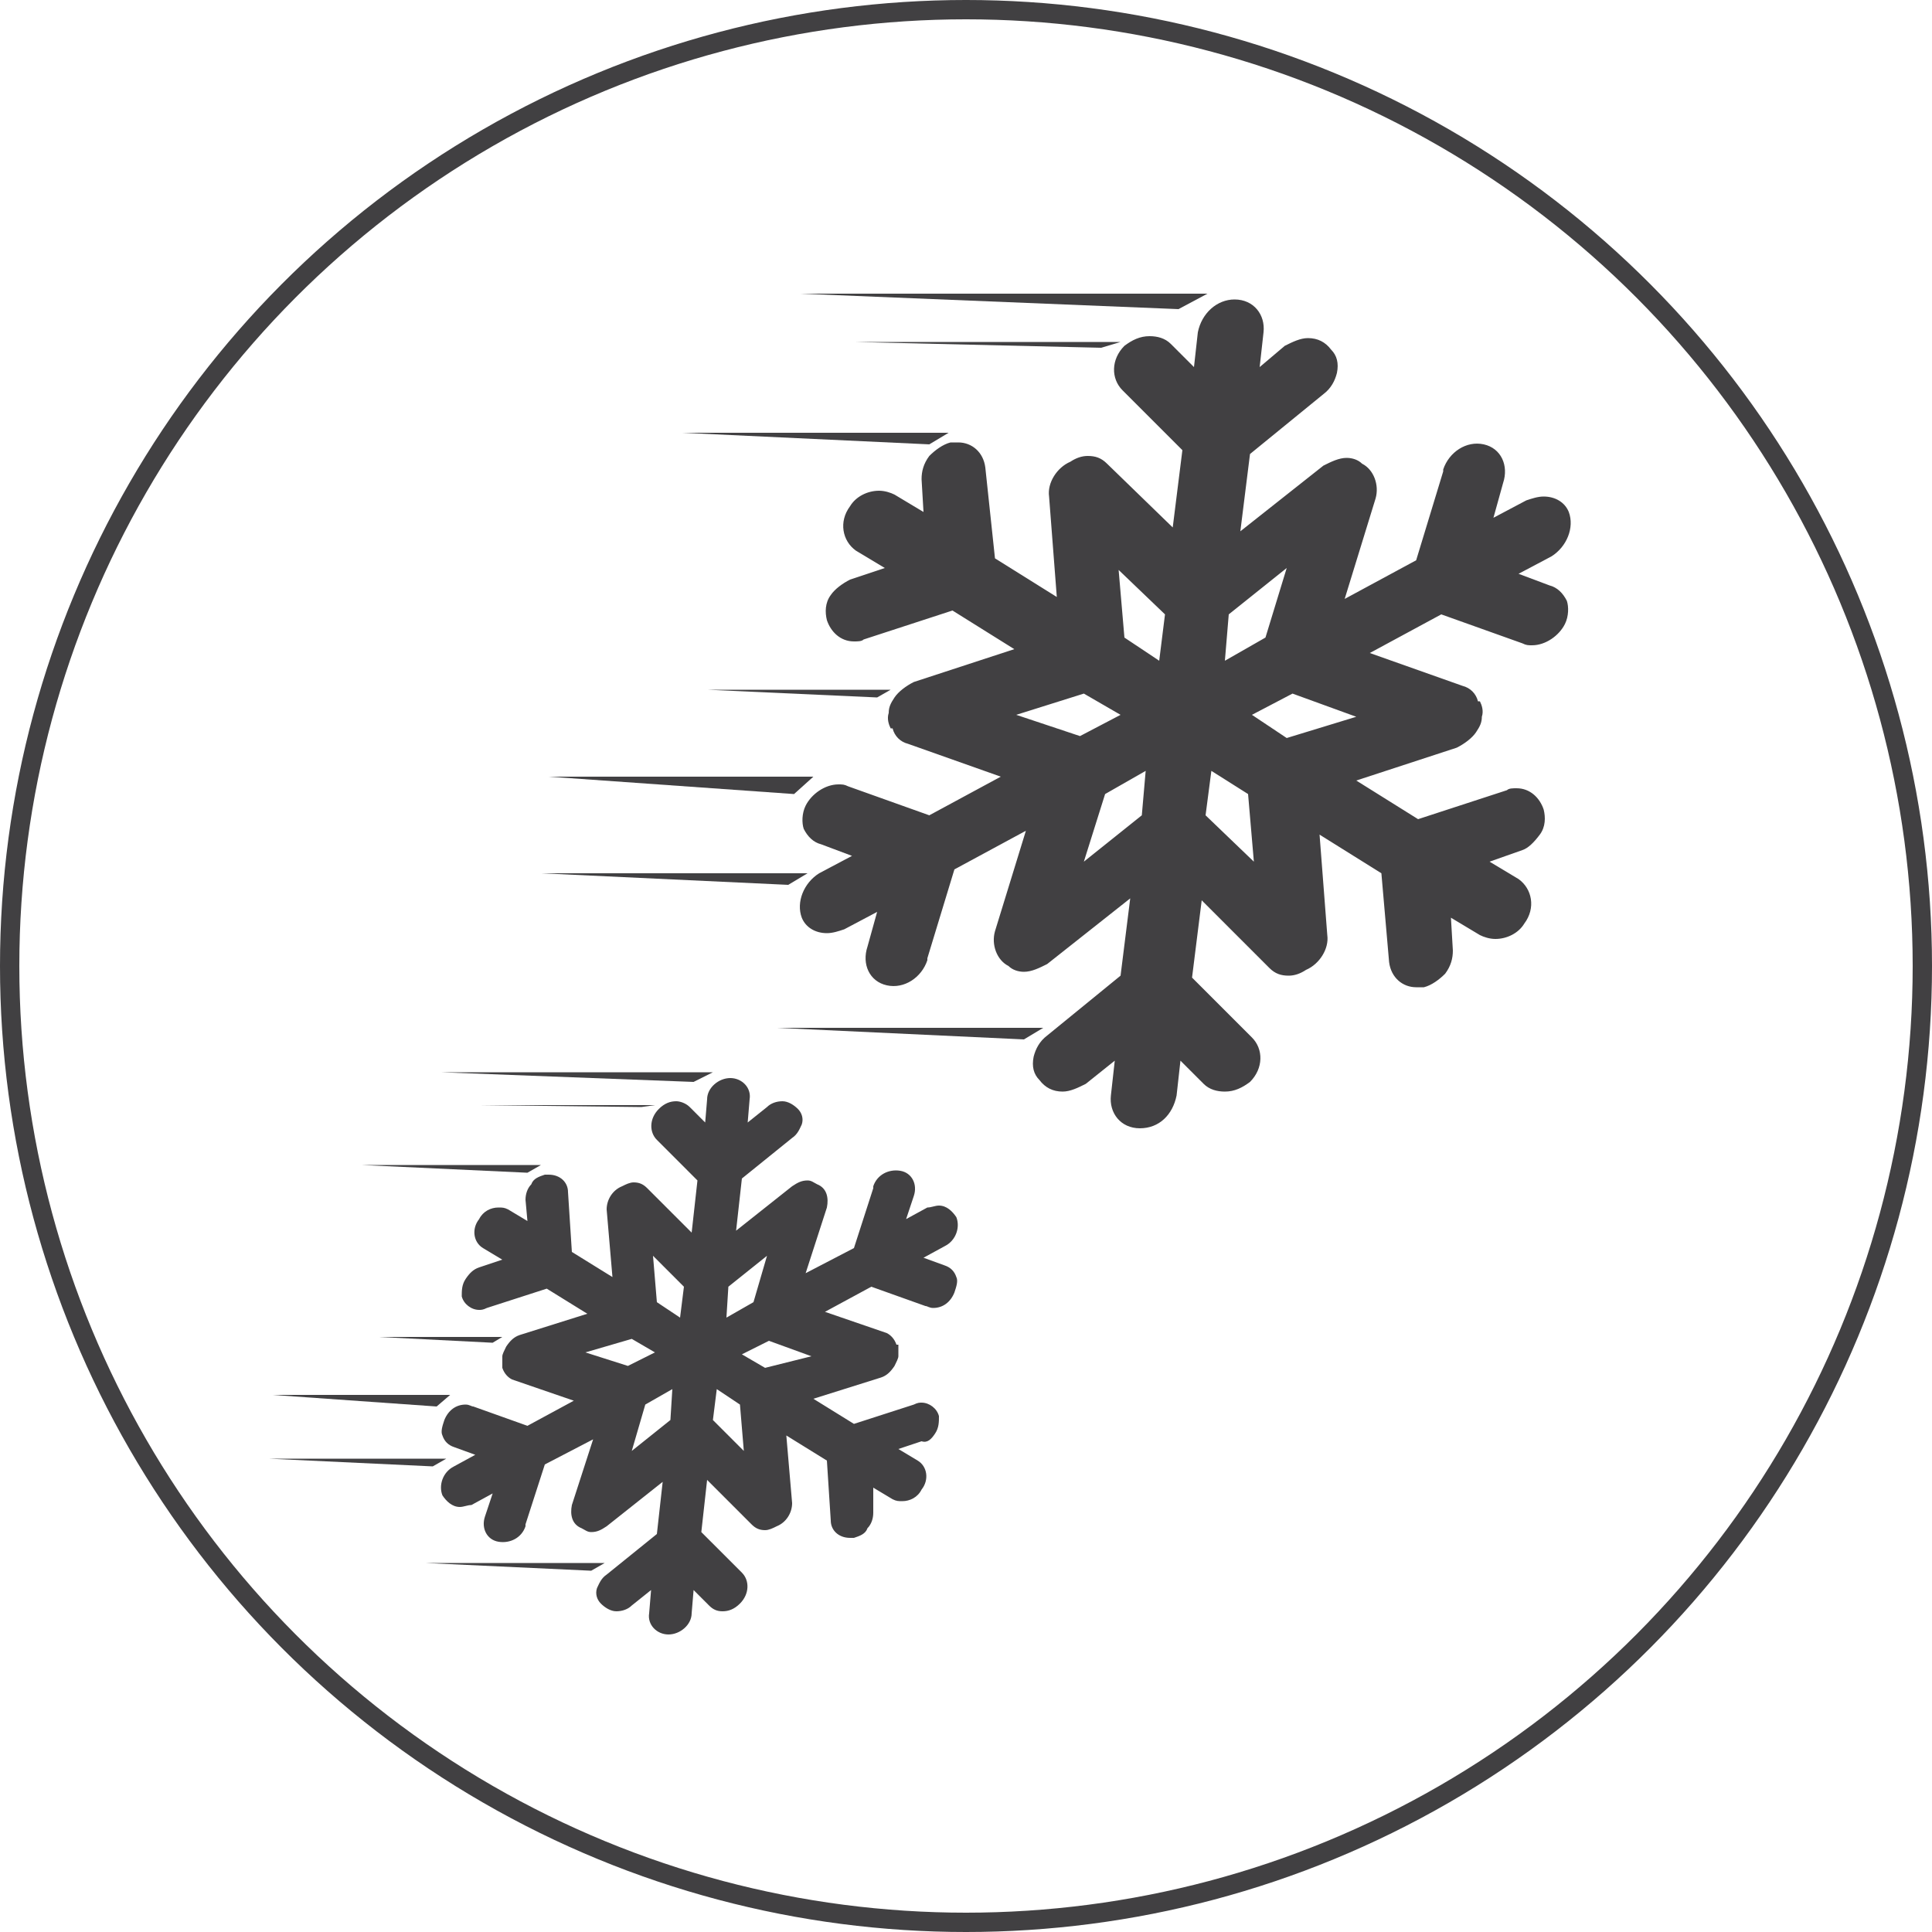<?xml version="1.0" encoding="utf-8"?>
<!-- Generator: Adobe Illustrator 26.0.1, SVG Export Plug-In . SVG Version: 6.00 Build 0)  -->
<svg version="1.1" id="Layer_1" xmlns="http://www.w3.org/2000/svg" xmlns:xlink="http://www.w3.org/1999/xlink" x="0px" y="0px"
	 viewBox="0 0 100 100" style="enable-background:new 0 0 100 100;" xml:space="preserve">
<style type="text/css">
	.st0{fill:none;stroke:#414042;stroke-miterlimit:10;}
	.st1{fill:#414042;}
</style>
<circle class="st0" cx="50" cy="50" r="49.5"/>
<g>
	<g>
		<path class="st1" d="M79.7,43.2c0.3-0.4,0.3-0.9,0.2-1.3c-0.2-0.6-0.7-1.1-1.4-1.1c-0.2,0-0.4,0-0.5,0.1l-4.6,1.5l-3.2-2l5.2-1.7
			c0.4-0.2,0.8-0.5,1-0.8h0c0,0,0,0,0,0c0.2-0.3,0.3-0.5,0.3-0.8c0.1-0.3,0-0.6-0.1-0.8h-0.1c-0.1-0.4-0.4-0.7-0.8-0.8l-4.8-1.7
			l3.7-2l4.2,1.5c0.2,0.1,0.3,0.1,0.5,0.1c0.7,0,1.4-0.5,1.7-1.1c0.2-0.4,0.2-0.9,0.1-1.2c-0.2-0.4-0.5-0.7-0.9-0.8l-1.6-0.6
			l1.7-0.9c0.8-0.5,1.2-1.5,0.9-2.3c0,0,0,0,0,0c-0.2-0.5-0.7-0.8-1.3-0.8c-0.3,0-0.6,0.1-0.9,0.2l-1.7,0.9l0.5-1.8
			c0.3-0.9-0.1-1.8-1-2c-0.9-0.2-1.8,0.4-2.1,1.3c0,0,0,0.1,0,0.1l-1.4,4.6l-3.7,2l1.6-5.2c0.2-0.7-0.1-1.5-0.7-1.8
			c-0.2-0.2-0.5-0.3-0.8-0.3c-0.4,0-0.8,0.2-1.2,0.4l-4.3,3.4l0.5-4l3.8-3.1c0.4-0.3,0.6-0.7,0.7-1.1c0.1-0.5,0-0.9-0.3-1.2
			c-0.3-0.4-0.7-0.6-1.2-0.6c-0.4,0-0.8,0.2-1.2,0.4L65.2,19l0.2-1.8c0.1-0.9-0.5-1.7-1.5-1.7c-0.9,0-1.7,0.7-1.9,1.7L61.8,19
			l-1.2-1.2c-0.3-0.3-0.7-0.4-1.1-0.4c-0.5,0-0.9,0.2-1.3,0.5c-0.7,0.7-0.7,1.7-0.1,2.3l3.1,3.1l-0.5,4L57.3,24
			c-0.3-0.3-0.6-0.4-1-0.4c-0.3,0-0.6,0.1-0.9,0.3c-0.7,0.3-1.2,1.1-1.1,1.8l0.4,5.2l-3.2-2L51,24.2c-0.1-0.8-0.7-1.3-1.4-1.3
			c-0.1,0-0.2,0-0.4,0c-0.4,0.1-0.8,0.4-1.1,0.7c-0.3,0.4-0.4,0.8-0.4,1.2l0.1,1.7l-1.5-0.9c-0.2-0.1-0.5-0.2-0.8-0.2
			c-0.6,0-1.2,0.3-1.5,0.8c-0.6,0.8-0.4,1.8,0.3,2.3c0,0,0,0,0,0l1.5,0.9L44,30c-0.4,0.2-0.8,0.5-1,0.8c-0.3,0.4-0.3,0.9-0.2,1.3
			c0.2,0.6,0.7,1.1,1.4,1.1c0.2,0,0.4,0,0.5-0.1l4.6-1.5l3.2,2l-5.2,1.7c-0.4,0.2-0.8,0.5-1,0.8h0c0,0,0,0,0,0
			c-0.2,0.3-0.3,0.5-0.3,0.8c-0.1,0.3,0,0.6,0.1,0.8h0.1c0.1,0.4,0.4,0.7,0.8,0.8l4.8,1.7l-3.7,2l-4.2-1.5c-0.2-0.1-0.3-0.1-0.5-0.1
			c-0.7,0-1.4,0.5-1.7,1.1c-0.2,0.4-0.2,0.9-0.1,1.2c0.2,0.4,0.5,0.7,0.9,0.8l1.6,0.6l-1.7,0.9c-0.8,0.5-1.2,1.5-0.9,2.3
			c0,0,0,0,0,0c0.2,0.5,0.7,0.8,1.3,0.8c0.3,0,0.6-0.1,0.9-0.2l1.7-0.9l-0.5,1.8c-0.3,0.9,0.1,1.8,1,2c0.9,0.2,1.8-0.4,2.1-1.3
			c0,0,0-0.1,0-0.1l1.4-4.6l3.7-2l-1.6,5.2c-0.2,0.7,0.1,1.5,0.7,1.8c0.2,0.2,0.5,0.3,0.8,0.3c0.4,0,0.8-0.2,1.2-0.4l4.3-3.4l-0.5,4
			l-3.8,3.1c-0.4,0.3-0.6,0.7-0.7,1.1c-0.1,0.5,0,0.9,0.3,1.2c0.3,0.4,0.7,0.6,1.2,0.6c0.4,0,0.8-0.2,1.2-0.4l1.5-1.2l-0.2,1.8
			c-0.1,0.9,0.5,1.7,1.5,1.7s1.7-0.7,1.9-1.7l0.2-1.8l1.2,1.2c0.3,0.3,0.7,0.4,1.1,0.4c0.5,0,0.9-0.2,1.3-0.5
			c0.7-0.7,0.7-1.7,0.1-2.3l-3.1-3.1l0.5-4l3.5,3.5c0.3,0.3,0.6,0.4,1,0.4c0.3,0,0.6-0.1,0.9-0.3c0.7-0.3,1.2-1.1,1.1-1.8l-0.4-5.2
			l3.2,2l0.4,4.6c0.1,0.8,0.7,1.3,1.4,1.3c0.1,0,0.2,0,0.4,0c0.4-0.1,0.8-0.4,1.1-0.7c0.3-0.4,0.4-0.8,0.4-1.2l-0.1-1.7l1.5,0.9
			c0.2,0.1,0.5,0.2,0.8,0.2c0.6,0,1.2-0.3,1.5-0.8c0.6-0.8,0.4-1.8-0.3-2.3c0,0,0,0,0,0l-1.5-0.9l1.7-0.6
			C79.1,43.9,79.4,43.6,79.7,43.2z M63.6,31.8l3-2.4L65.5,33l-2.1,1.2L63.6,31.8z M60.3,31.8L60,34.2L58.2,33l-0.3-3.5L60.3,31.8z
			 M52.6,37l3.5-1.1L58,37l-2.1,1.1L52.6,37z M59.1,42.2l-3,2.4l1.1-3.5l2.1-1.2L59.1,42.2z M62.4,42.2l0.3-2.3l1.9,1.2l0.3,3.5
			L62.4,42.2z M66.6,38.2L64.8,37l2.1-1.1l3.3,1.2L66.6,38.2z"/>
		<path class="st1" d="M78.5,40.8C78.5,40.8,78.5,40.8,78.5,40.8C78.6,40.8,78.6,40.8,78.5,40.8L78.5,40.8z"/>
		<path class="st1" d="M44.2,33.2C44.2,33.2,44.2,33.2,44.2,33.2C44.2,33.2,44.2,33.2,44.2,33.2L44.2,33.2z"/>
	</g>
	<polygon class="st1" points="41.4,15.2 62.5,15.2 61,16 	"/>
	<polygon class="st1" points="36.6,35.7 46.1,35.7 45.4,36.1 	"/>
	<polygon class="st1" points="28.4,40.2 42.1,40.2 41.1,41.1 	"/>
	<polygon class="st1" points="44.2,17.7 58,17.7 57,18 	"/>
	<polygon class="st1" points="35.3,22.4 49.1,22.4 48.1,23 	"/>
	<polygon class="st1" points="40.2,53.2 54,53.2 53,53.8 	"/>
	<polygon class="st1" points="28,45.2 41.8,45.2 40.8,45.8 	"/>
</g>
<g>
	<g>
		<path class="st1" d="M48.4,74.2c0.2-0.3,0.2-0.6,0.2-0.9c-0.1-0.4-0.5-0.7-0.9-0.7c-0.1,0-0.2,0-0.4,0.1l-3.1,1l-2.1-1.3l3.5-1.1
			c0.3-0.1,0.5-0.3,0.7-0.6h0c0,0,0,0,0,0c0.1-0.2,0.2-0.4,0.2-0.5c0-0.2,0-0.4,0-0.6h-0.1c-0.1-0.3-0.3-0.5-0.5-0.6l-3.2-1.1
			l2.4-1.3l2.8,1c0.1,0,0.2,0.1,0.4,0.1c0.5,0,0.9-0.3,1.1-0.8c0.1-0.3,0.2-0.6,0.1-0.8c-0.1-0.3-0.3-0.5-0.6-0.6l-1.1-0.4l1.1-0.6
			c0.6-0.3,0.8-1,0.6-1.5c0,0,0,0,0,0c-0.2-0.3-0.5-0.6-0.9-0.6c-0.2,0-0.4,0.1-0.6,0.1l-1.1,0.6l0.4-1.2c0.2-0.6-0.1-1.2-0.7-1.3
			c-0.6-0.1-1.2,0.2-1.4,0.8c0,0,0,0,0,0.1l-1,3.1l-2.5,1.3l1.1-3.4c0.1-0.5,0-1-0.5-1.2c-0.2-0.1-0.3-0.2-0.5-0.2
			c-0.3,0-0.5,0.1-0.8,0.3l-2.9,2.3l0.3-2.7l2.6-2.1c0.3-0.2,0.4-0.5,0.5-0.7c0.1-0.3,0-0.6-0.2-0.8c-0.2-0.2-0.5-0.4-0.8-0.4
			c-0.3,0-0.6,0.1-0.8,0.3l-1,0.8l0.1-1.2c0.1-0.6-0.4-1.1-1-1.1c-0.6,0-1.2,0.5-1.2,1.1l-0.1,1.2l-0.8-0.8C35.5,57.1,35.2,57,35,57
			c-0.3,0-0.6,0.1-0.9,0.4c-0.5,0.5-0.5,1.2-0.1,1.6l2.1,2.1l-0.3,2.7l-2.3-2.3c-0.2-0.2-0.4-0.3-0.7-0.3c-0.2,0-0.4,0.1-0.6,0.2
			c-0.5,0.2-0.8,0.7-0.8,1.2l0.3,3.5l-2.1-1.3l-0.2-3.1c0-0.5-0.4-0.9-1-0.9c-0.1,0-0.2,0-0.2,0c-0.3,0.1-0.6,0.2-0.7,0.5
			c-0.2,0.2-0.3,0.5-0.3,0.8l0.1,1.1l-1-0.6c-0.2-0.1-0.3-0.1-0.5-0.1c-0.4,0-0.8,0.2-1,0.6c-0.4,0.5-0.3,1.2,0.2,1.5c0,0,0,0,0,0
			l1,0.6l-1.2,0.4c-0.3,0.1-0.5,0.3-0.7,0.6c-0.2,0.3-0.2,0.6-0.2,0.9c0.1,0.4,0.5,0.7,0.9,0.7c0.1,0,0.2,0,0.4-0.1l3.1-1l2.1,1.3
			l-3.5,1.1c-0.3,0.1-0.5,0.3-0.7,0.6h0c0,0,0,0,0,0c-0.1,0.2-0.2,0.4-0.2,0.5c0,0.2,0,0.4,0,0.6H26c0.1,0.3,0.3,0.5,0.5,0.6
			l3.2,1.1l-2.4,1.3l-2.8-1c-0.1,0-0.2-0.1-0.4-0.1c-0.5,0-0.9,0.3-1.1,0.8c-0.1,0.3-0.2,0.6-0.1,0.8c0.1,0.3,0.3,0.5,0.6,0.6
			l1.1,0.4l-1.1,0.6c-0.6,0.3-0.8,1-0.6,1.5c0,0,0,0,0,0c0.2,0.3,0.5,0.6,0.9,0.6c0.2,0,0.4-0.1,0.6-0.1l1.1-0.6l-0.4,1.2
			c-0.2,0.6,0.1,1.2,0.7,1.3c0.6,0.1,1.2-0.2,1.4-0.8c0,0,0,0,0-0.1l1-3.1l2.5-1.3l-1.1,3.4c-0.1,0.5,0,1,0.5,1.2
			c0.2,0.1,0.3,0.2,0.5,0.2c0.3,0,0.5-0.1,0.8-0.3l2.9-2.3l-0.3,2.7l-2.6,2.1c-0.3,0.2-0.4,0.5-0.5,0.7c-0.1,0.3,0,0.6,0.2,0.8
			c0.2,0.2,0.5,0.4,0.8,0.4c0.3,0,0.6-0.1,0.8-0.3l1-0.8l-0.1,1.2c-0.1,0.6,0.4,1.1,1,1.1s1.2-0.5,1.2-1.1l0.1-1.2l0.8,0.8
			c0.2,0.2,0.4,0.3,0.7,0.3c0.3,0,0.6-0.1,0.9-0.4c0.5-0.5,0.5-1.2,0.1-1.6l-2.1-2.1l0.3-2.7l2.3,2.3c0.2,0.2,0.4,0.3,0.7,0.3
			c0.2,0,0.4-0.1,0.6-0.2c0.5-0.2,0.8-0.7,0.8-1.2l-0.3-3.5l2.1,1.3l0.2,3.1c0,0.5,0.4,0.9,1,0.9c0.1,0,0.2,0,0.2,0
			c0.3-0.1,0.6-0.2,0.7-0.5c0.2-0.2,0.3-0.5,0.3-0.8L45.2,77l1,0.6c0.2,0.1,0.3,0.1,0.5,0.1c0.4,0,0.8-0.2,1-0.6
			c0.4-0.5,0.3-1.2-0.2-1.5c0,0,0,0,0,0l-1-0.6l1.2-0.4C48,74.7,48.2,74.5,48.4,74.2z M37.7,66.6l2-1.6l-0.7,2.4l-1.4,0.8L37.7,66.6
			z M35.4,66.6l-0.2,1.6L34,67.4L33.8,65L35.4,66.6z M30.3,70l2.4-0.7l1.2,0.7l-1.4,0.7L30.3,70z M34.7,73.5l-2,1.6l0.7-2.4l1.4-0.8
			L34.7,73.5z M36.9,73.5l0.2-1.6l1.2,0.8l0.2,2.4L36.9,73.5z M39.6,70.8l-1.2-0.7l1.4-0.7l2.2,0.8L39.6,70.8z"/>
		<path class="st1" d="M47.6,72.6C47.6,72.6,47.6,72.6,47.6,72.6C47.6,72.6,47.6,72.6,47.6,72.6L47.6,72.6z"/>
		<path class="st1" d="M24.7,67.5C24.7,67.5,24.7,67.5,24.7,67.5C24.7,67.5,24.7,67.5,24.7,67.5L24.7,67.5z"/>
	</g>
	<polygon class="st1" points="22.8,55.5 36.9,55.5 35.9,56 	"/>
	<polygon class="st1" points="19.6,69.2 26,69.2 25.5,69.5 	"/>
	<polygon class="st1" points="14.1,72.2 23.3,72.2 22.6,72.8 	"/>
	<polygon class="st1" points="24.7,57.2 33.9,57.2 33.2,57.3 	"/>
	<polygon class="st1" points="18.7,60.3 28,60.3 27.3,60.7 	"/>
	<polygon class="st1" points="22,80.9 31.3,80.9 30.6,81.3 	"/>
	<polygon class="st1" points="13.9,75.5 23.1,75.5 22.4,75.9 	"/>
</g>
</svg>
